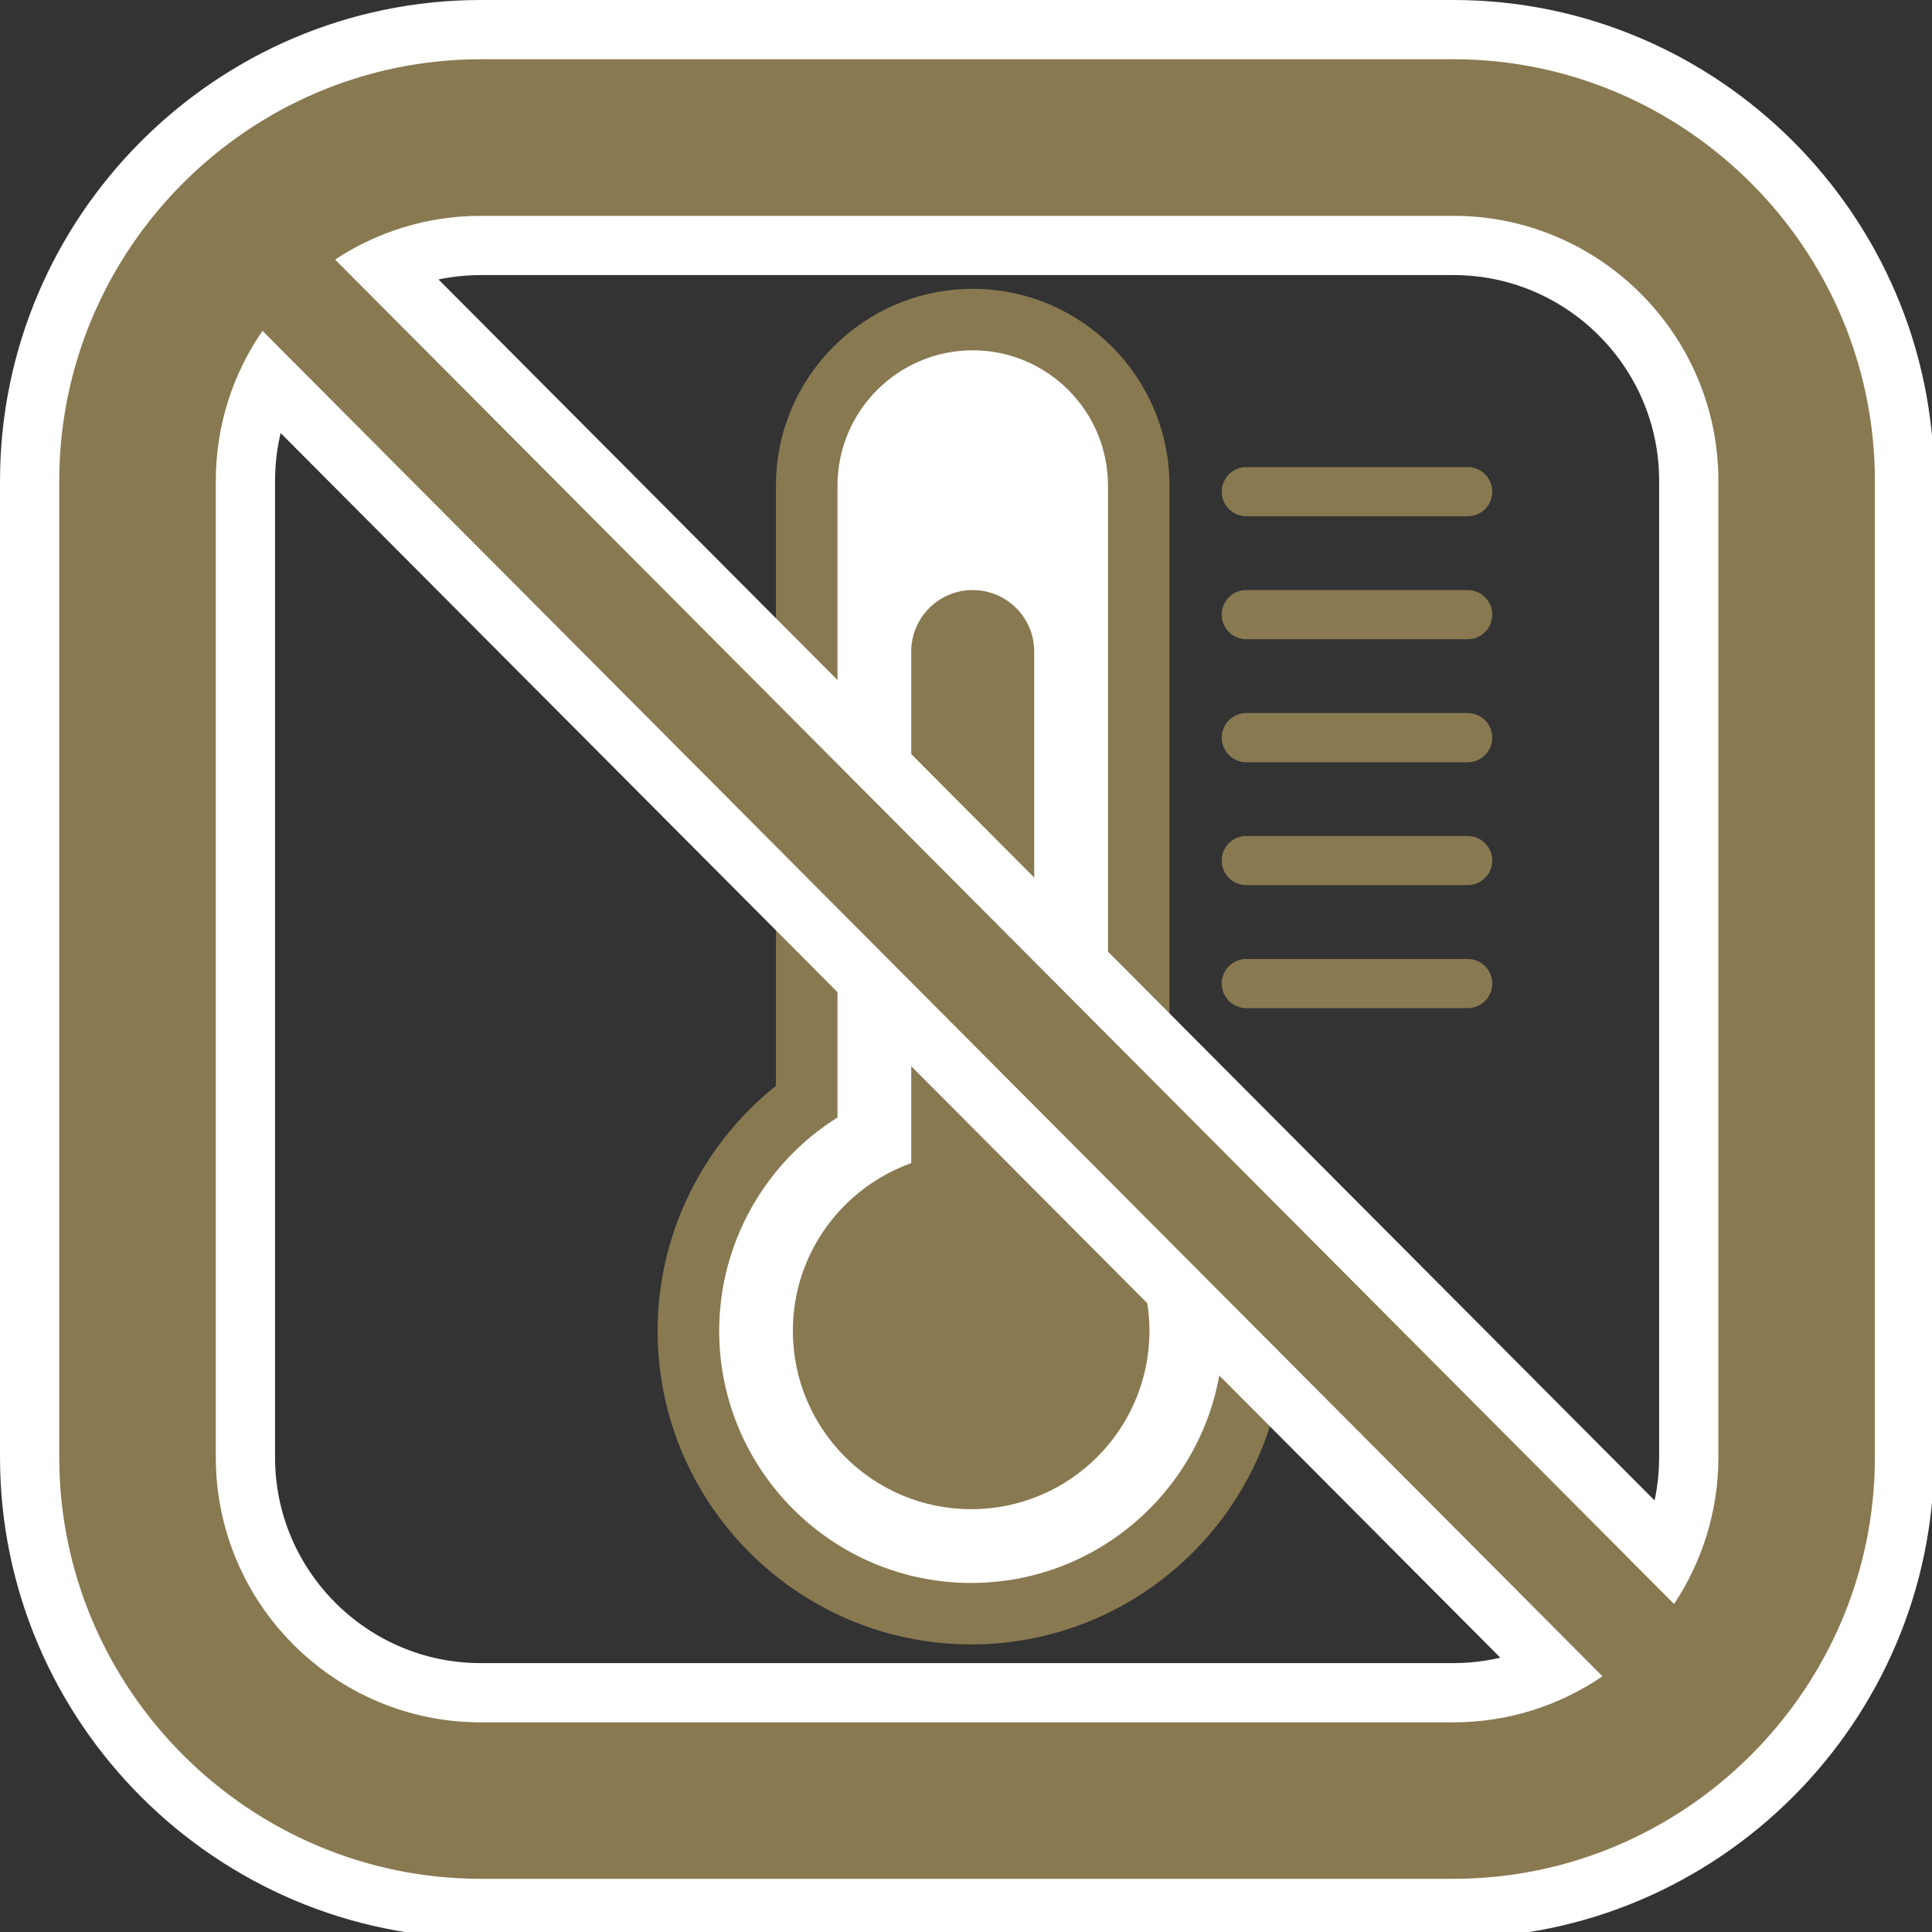 <?xml version="1.0" encoding="utf-8"?>
<!-- Generator: Adobe Illustrator 15.0.0, SVG Export Plug-In  -->
<!DOCTYPE svg PUBLIC "-//W3C//DTD SVG 1.1//EN" "http://www.w3.org/Graphics/SVG/1.1/DTD/svg11.dtd">
<svg version="1.1"
	 xmlns="http://www.w3.org/2000/svg" xmlns:xlink="http://www.w3.org/1999/xlink" xmlns:a="http://ns.adobe.com/AdobeSVGViewerExtensions/3.0/"
	 x="0px" y="0px" width="104px" height="104px" viewBox="0 0 104 104" overflow="visible" enable-background="new 0 0 104 104"
	 xml:space="preserve">
<rect x="0" y="0" width="104" height="104" fill="#333333" stroke="none"/>
<defs>
</defs>
<path fill="#897951" d="M62.953,58.592V26.138c0-5.842-4.749-10.589-10.592-10.589c-5.84,0-10.59,4.747-10.59,10.589v32.31
	c-3.939,3.147-6.372,7.975-6.372,13.193c0,9.307,7.571,16.878,16.88,16.878c9.31,0,16.878-7.571,16.878-16.878
	C69.157,66.528,66.794,61.746,62.953,58.592z"/>
<path fill="#FFFFFF" d="M59.643,60.262V26.138c0-4.017-3.268-7.281-7.281-7.281c-4.012,0-7.279,3.265-7.279,7.281v34.015
	c-3.899,2.444-6.369,6.768-6.369,11.488c0,7.484,6.086,13.57,13.566,13.57c7.482,0,13.567-6.086,13.567-13.57
	C65.847,67.013,63.439,62.729,59.643,60.262z"/>
<path fill="#897951" d="M55.672,62.671V35.073c0-1.828-1.482-3.31-3.311-3.31c-1.825,0-3.309,1.481-3.309,3.31v27.539
	c-3.709,1.326-6.372,4.862-6.372,9.028c0,5.302,4.302,9.6,9.599,9.6c5.301,0,9.596-4.298,9.596-9.6
	C61.875,67.536,59.294,64.049,55.672,62.671z"/>
<path fill="#897951" d="M79.006,27.792H67.09c-0.732,0-1.324-0.595-1.324-1.324s0.592-1.323,1.324-1.323h11.916
	c0.732,0,1.323,0.594,1.323,1.323S79.738,27.792,79.006,27.792z"/>
<path fill="#897951" d="M79.006,34.411H67.09c-0.732,0-1.324-0.592-1.324-1.324s0.592-1.323,1.324-1.323h11.916
	c0.732,0,1.323,0.591,1.323,1.323S79.738,34.411,79.006,34.411z"/>
<path fill="#897951" d="M79.006,41.033H67.09c-0.732,0-1.324-0.596-1.324-1.327c0-0.729,0.592-1.322,1.324-1.322h11.916
	c0.732,0,1.323,0.593,1.323,1.322C80.329,40.438,79.738,41.033,79.006,41.033z"/>
<path fill="#897951" d="M79.006,47.646H67.09c-0.732,0-1.324-0.592-1.324-1.321c0-0.734,0.592-1.323,1.324-1.323h11.916
	c0.732,0,1.323,0.589,1.323,1.323C80.329,47.055,79.738,47.646,79.006,47.646z"/>
<path fill="#897951" d="M79.006,54.269H67.09c-0.732,0-1.324-0.595-1.324-1.327c0-0.729,0.592-1.319,1.324-1.319h11.916
	c0.732,0,1.323,0.59,1.323,1.319C80.329,53.674,79.738,54.269,79.006,54.269z"/>
<path fill="#897951" stroke="#FFFFFF" stroke-width="6.378" stroke-miterlimit="10" d="M78.236,3.189H25.879
	c-12.48,0-22.689,10.213-22.689,22.693v52.566c0,12.478,10.209,22.689,22.689,22.689h52.357c12.477,0,22.689-10.212,22.689-22.689
	V25.883C100.926,13.402,90.713,3.189,78.236,3.189z M78.236,11.618c7.863,0,14.265,6.397,14.265,14.265v52.566
	c0,2.915-0.882,5.633-2.386,7.893L18.039,13.973c2.248-1.485,4.942-2.354,7.84-2.354H78.236z M25.879,92.715
	c-7.865,0-14.262-6.397-14.262-14.266V25.883c0-2.997,0.925-5.774,2.514-8.072L86.26,90.234c-2.287,1.564-5.049,2.48-8.023,2.48
	H25.879z"/>
<path fill="#897951" d="M78.236,3.189H25.879c-12.48,0-22.689,10.213-22.689,22.693v52.566c0,12.478,10.209,22.689,22.689,22.689
	h52.357c12.477,0,22.689-10.212,22.689-22.689V25.883C100.926,13.402,90.713,3.189,78.236,3.189z M78.236,11.618
	c7.863,0,14.265,6.397,14.265,14.265v52.566c0,2.915-0.882,5.633-2.386,7.893L18.039,13.973c2.248-1.485,4.942-2.354,7.84-2.354
	H78.236z M25.879,92.715c-7.865,0-14.262-6.397-14.262-14.266V25.883c0-2.997,0.925-5.774,2.514-8.072L86.26,90.234
	c-2.287,1.564-5.049,2.48-8.023,2.48H25.879z"/>
</svg>
